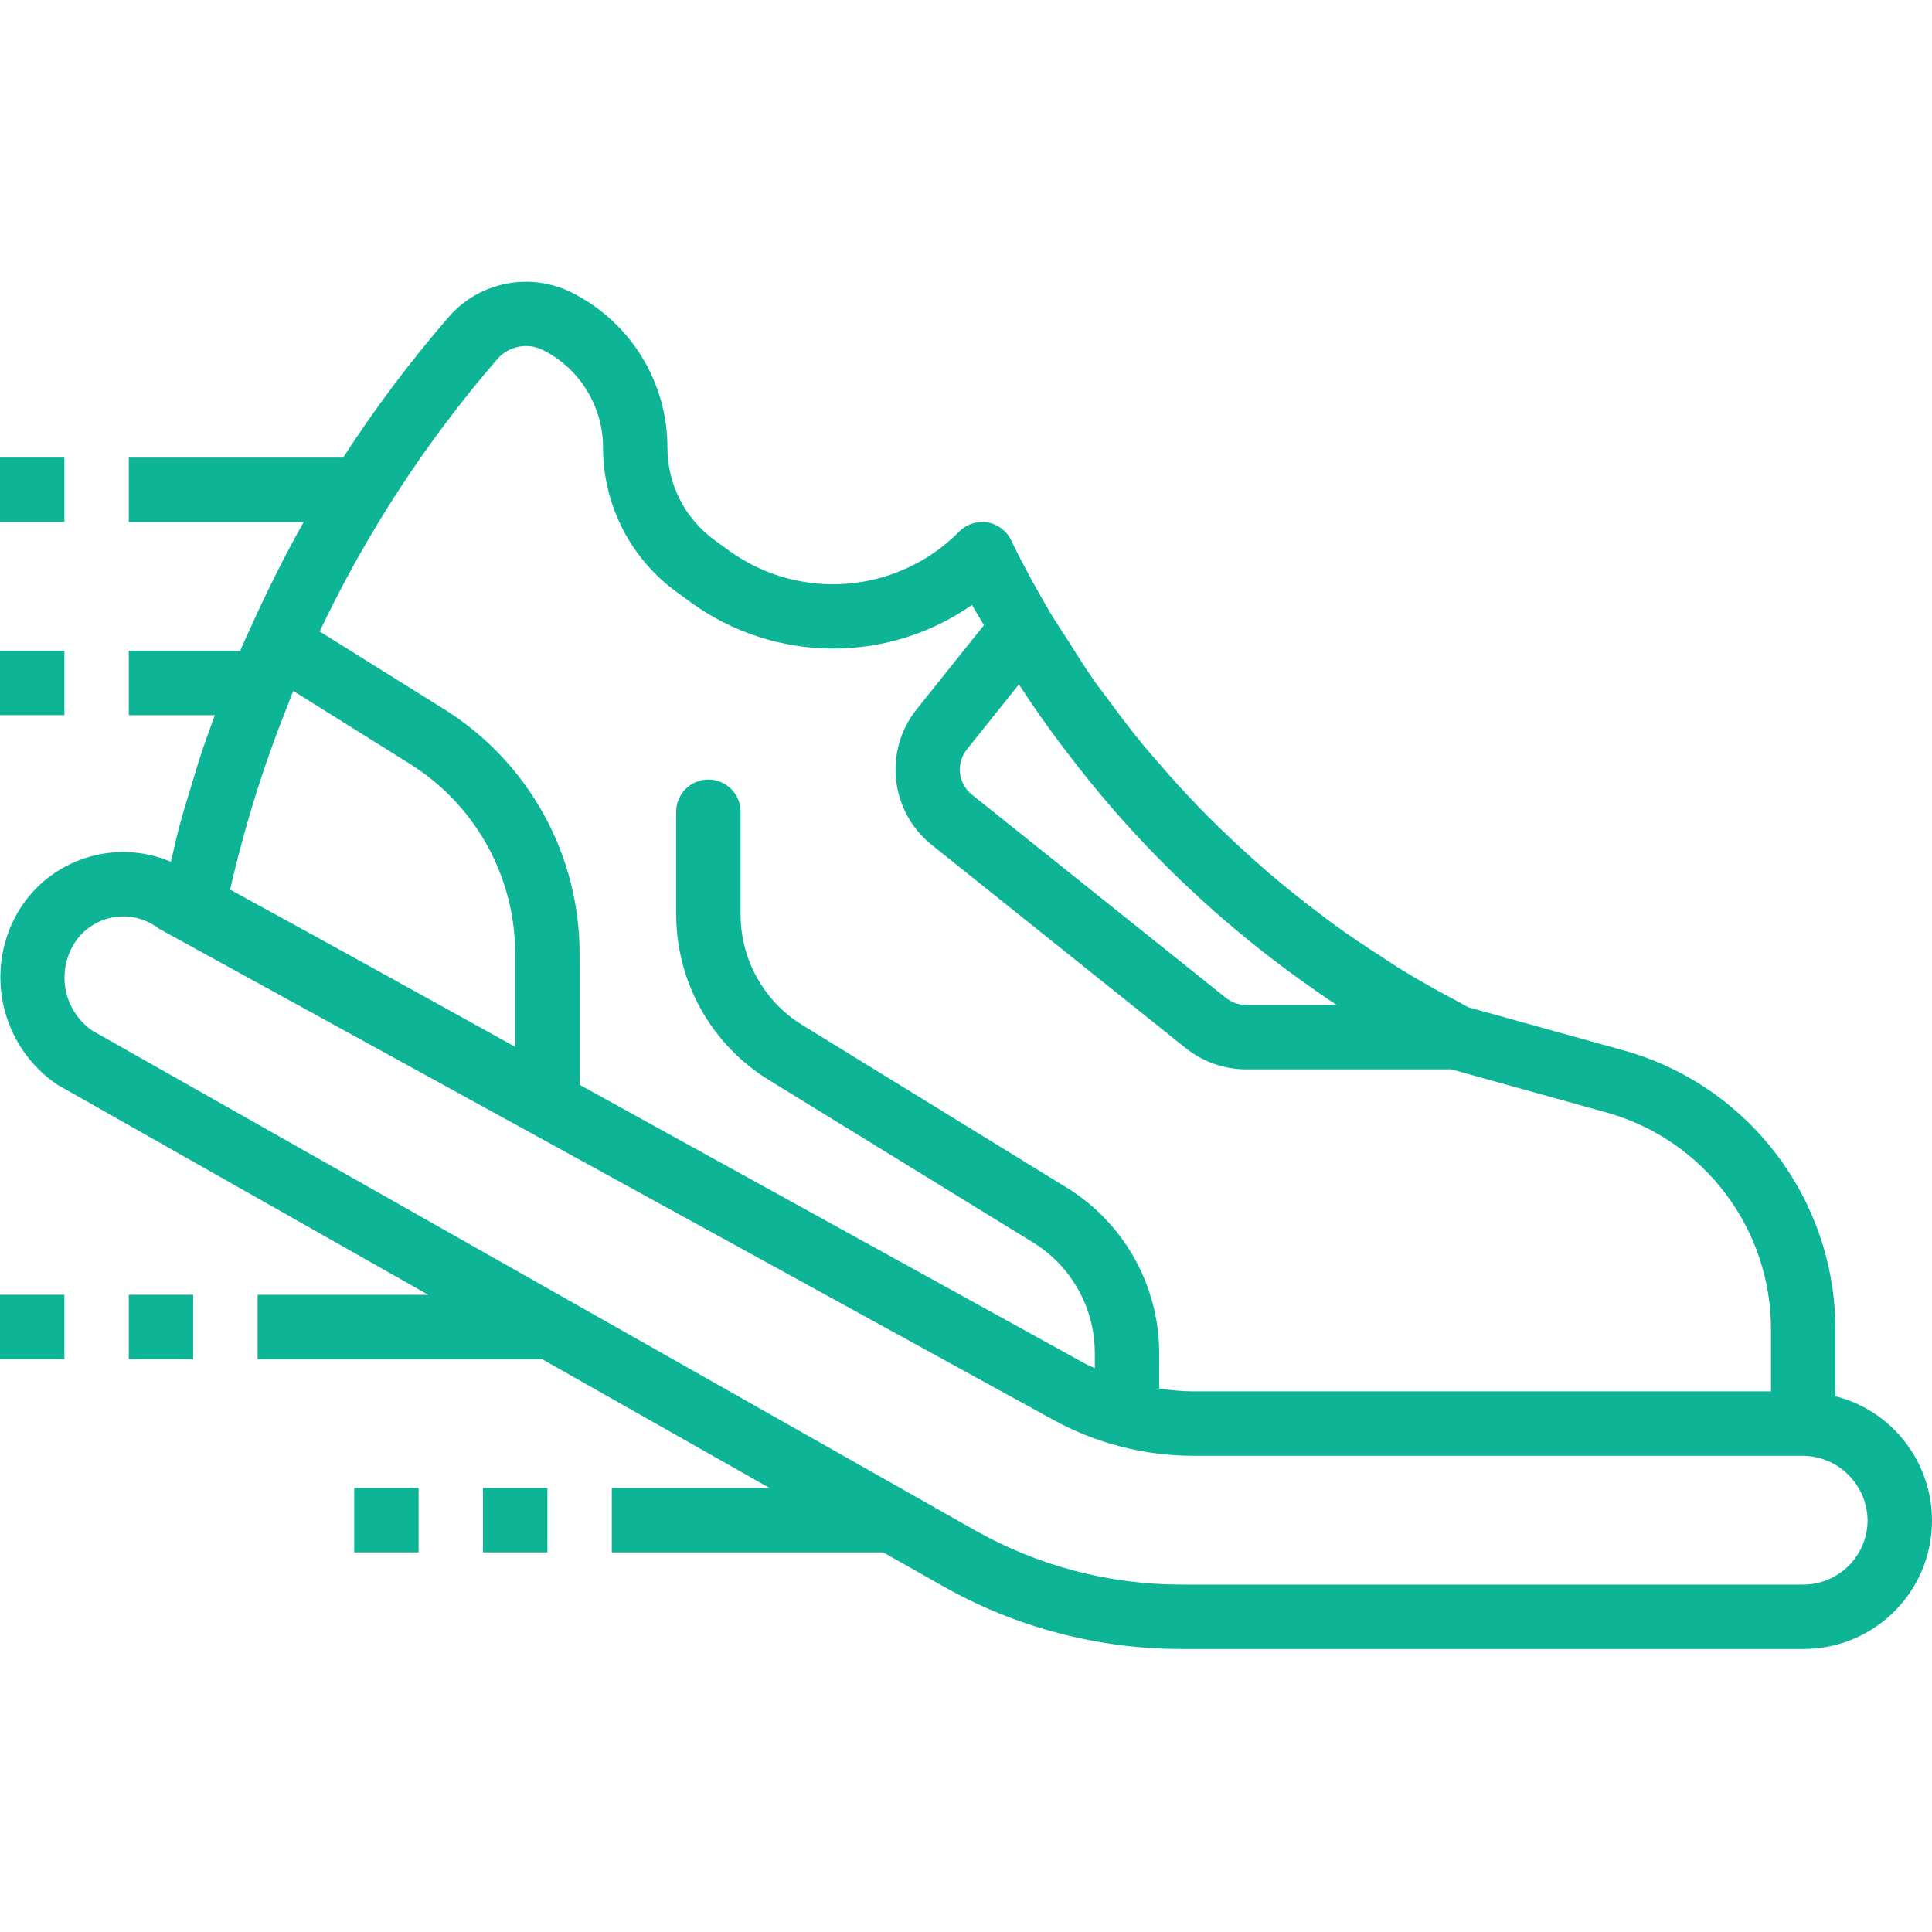 <?xml version="1.0"?>
<svg xmlns="http://www.w3.org/2000/svg" height="512px" viewBox="0 -70 480.004 480" width="512px" class=""><g><path d="m456 276.883v-16.32c.113-32.191-21.156-60.547-52.098-69.449l-39.199-10.895c-.801-.434-1.598-.93-2.445-1.359-4.93-2.602-9.801-5.32-14.547-8.242-1.406-.863-2.742-1.812-4.137-2.703-4.238-2.719-8.43-5.52-12.504-8.488-1.238-.902-2.398-1.855-3.664-2.773-4.125-3.137-8.191-6.363-12.125-9.738-1.074-.918-2.137-1.863-3.203-2.801-3.922-3.469-7.738-7.062-11.445-10.773-1.031-1.031-2.066-2.066-3.082-3.113-3.512-3.641-6.887-7.398-10.184-11.238-1.109-1.297-2.246-2.57-3.328-3.883-2.926-3.551-5.703-7.199-8.43-10.926-1.281-1.738-2.617-3.426-3.855-5.191-2.219-3.203-4.266-6.465-6.34-9.738-1.504-2.398-3.086-4.664-4.52-7.086-3.277-5.602-6.398-11.199-9.238-17.051l-.457-.934c-1.137-2.336-3.344-3.977-5.906-4.395-2.566-.414-5.176.441-6.996 2.297-15.289 15.441-39.543 17.449-57.16 4.73l-3.762-2.738c-7.25-5.332-11.539-13.789-11.551-22.793.039-16.258-9.086-31.156-23.594-38.504-10.441-5.324-23.172-2.824-30.824 6.059-9.512 10.996-18.25 22.641-26.148 34.848h-53.258v16h43.465c-4.801 8.473-9.121 17.207-13.137 26.086 0 .051-.062.098-.09.145-.109.25-.199.496-.309.746-.754 1.672-1.547 3.336-2.266 5.023h-27.664v16h21.367c-1.32 3.605-2.613 7.199-3.809 10.887-.566 1.746-1.055 3.504-1.598 5.258-1.234 4-2.48 8-3.555 12.078-.719 2.73-1.285 5.465-1.934 8.199-13.945-5.93-30.129-.668-37.922 12.328-8.625 14.66-4.383 33.5 9.688 43.051l92.16 52.199h-42.398v16h70.688l56.512 32h-39.199v16h67.449l14.879 8.422c18.035 10.203 38.406 15.57 59.129 15.578h154.543c16.098.055 29.715-11.898 31.75-27.867 2.031-15.969-8.152-30.949-23.75-34.934zm-123.93-97.199h-22.469c-1.82 0-3.582-.617-5-1.754l-63.129-50.496c-1.66-1.324-2.727-3.258-2.961-5.367-.23-2.113.383-4.23 1.711-5.887l12.93-16.145c3.137 4.855 6.465 9.602 9.887 14.191.633.855 1.281 1.688 1.93 2.535 3.758 4.965 7.676 9.797 11.75 14.496l.129.152c13.613 15.598 28.965 29.59 45.762 41.695l.262.184c3.051 2.18 6.082 4.336 9.199 6.395zm-208.527-160.449c2.84-3.289 7.559-4.211 11.426-2.223 9.141 4.633 14.887 14.023 14.855 24.27.031 14.121 6.777 27.387 18.176 35.723l3.754 2.734c20.77 14.992 48.746 15.215 69.75.551.922 1.723 1.992 3.348 2.945 5.043l-16.688 20.855c-8.285 10.348-6.609 25.453 3.742 33.734l63.121 50.496c4.25 3.398 9.531 5.254 14.977 5.266h51.008l38.992 10.84c24.035 6.949 40.535 29.016 40.398 54.039v15.121h-143.512c-2.844-.023-5.68-.266-8.488-.719v-8.93c-.062-16.652-8.691-32.098-22.84-40.879l-65.961-40.57c-9.422-5.859-15.164-16.156-15.199-27.254v-25.648c0-4.418-3.582-8-8-8s-8 3.582-8 8v25.648c.062 16.652 8.691 32.098 22.84 40.879l65.961 40.566c9.422 5.863 15.164 16.16 15.199 27.258v3.887c-.855-.406-1.734-.75-2.566-1.207l-125.434-69.199v-32.359c.086-24.852-12.727-47.969-33.84-61.074l-30.746-19.199c11.605-24.43 26.449-47.184 44.129-67.648zm4.457 170.848c-15.465-8.582-43.703-24.23-70.824-39.062 1.082-4.863 2.352-9.68 3.672-14.473.73-2.617 1.496-5.227 2.297-7.824.598-1.977 1.246-3.926 1.887-5.887 1.68-5.074 3.504-10.117 5.465-15.129l1.504-3.855c.297-.738.551-1.473.855-2.199l28.801 18.016c16.43 10.184 26.398 28.156 26.344 47.488zm320 133.602h-154.543c-17.961-.004-35.617-4.656-51.25-13.504l-18.207-10.305v-.191h-.344l-200.855-113.703c-6.832-4.84-8.801-14.117-4.52-21.312 2.07-3.449 5.492-5.871 9.43-6.684s8.039.059 11.305 2.402c.254.191.523.367.801.52l221.945 121.891c10.621 5.82 22.539 8.879 34.652 8.887h151.395c8.859.02 16.066 7.141 16.191 16 0 8.836-7.164 16-16 16zm0 0" data-original="#000000" class="active-path" data-old_color="#000000" fill="#0DB496"/><path d="m0 251.684h16v16h-16zm0 0" data-original="#000000" class="active-path" data-old_color="#000000" fill="#0DB496"/><path d="m32 251.684h16v16h-16zm0 0" data-original="#000000" class="active-path" data-old_color="#000000" fill="#0DB496"/><path d="m88 299.684h16v16h-16zm0 0" data-original="#000000" class="active-path" data-old_color="#000000" fill="#0DB496"/><path d="m120 299.684h16v16h-16zm0 0" data-original="#000000" class="active-path" data-old_color="#000000" fill="#0DB496"/><path d="m0 43.684h16v16h-16zm0 0" data-original="#000000" class="active-path" data-old_color="#000000" fill="#0DB496"/><path d="m0 91.684h16v16h-16zm0 0" data-original="#000000" class="active-path" data-old_color="#000000" fill="#0DB496"/></g> </svg>
